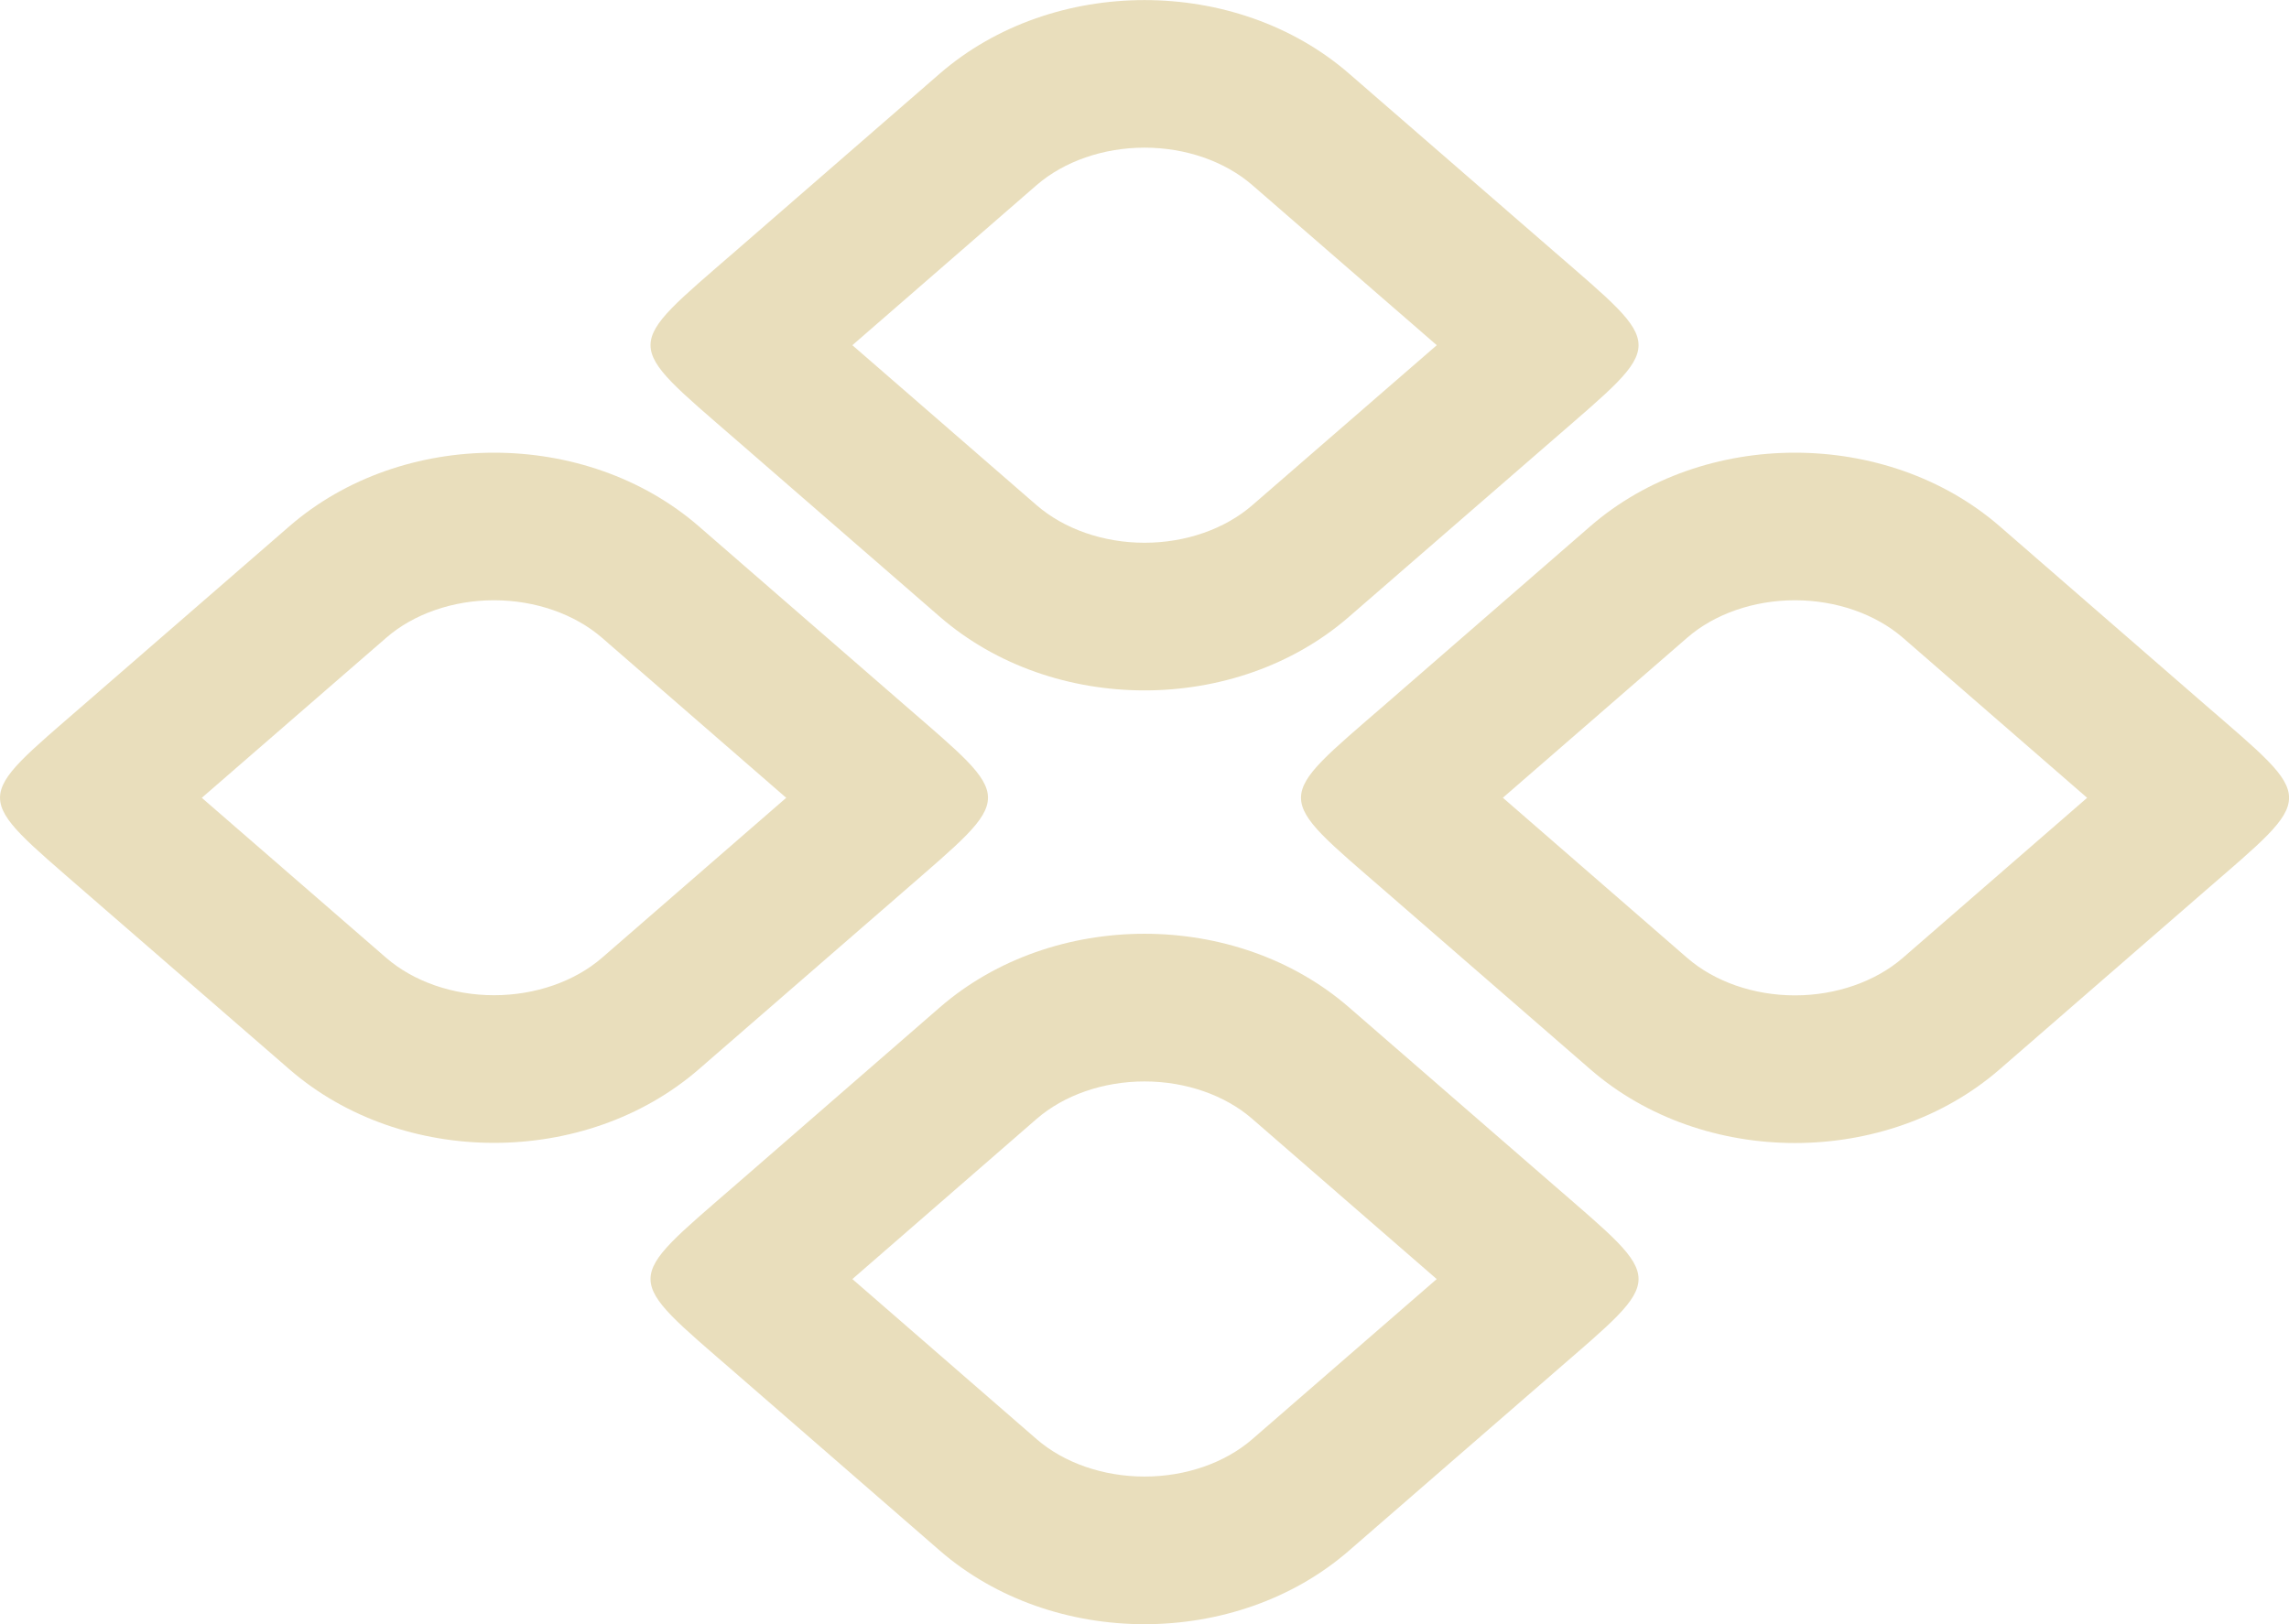<svg xmlns="http://www.w3.org/2000/svg" width="31.001" height="22.001" viewBox="0 0 31.001 22.001"><g transform="translate(-554.788 -693.609)"><g transform="translate(518 10701)" fill="none"><path d="M49.516-9986.387l-2.77-2.408c-1.53-1.329-1.53-1.213,0-2.542l2.77-2.408a4.351,4.351,0,0,1,5.543,0l2.773,2.408c1.53,1.329,1.53,1.213,0,2.542l-2.773,2.408a4.224,4.224,0,0,1-2.771,1A4.231,4.231,0,0,1,49.516-9986.387Zm8.811-6.52-2.77-2.406c-1.532-1.329-1.532-1.216,0-2.544l2.77-2.406a4.351,4.351,0,0,1,5.543,0l2.77,2.406c1.532,1.328,1.532,1.215,0,2.544l-2.77,2.406a4.232,4.232,0,0,1-2.772,1A4.225,4.225,0,0,1,58.327-9992.906Zm-17.619,0-2.773-2.406c-1.53-1.331-1.53-1.216,0-2.544l2.773-2.406a4.351,4.351,0,0,1,5.543,0l2.77,2.406c1.53,1.328,1.53,1.213,0,2.544l-2.77,2.406a4.235,4.235,0,0,1-2.772,1A4.228,4.228,0,0,1,40.708-9992.906Zm8.808-6.131-2.77-2.406c-1.53-1.329-1.53-1.216,0-2.544l2.77-2.406a4.351,4.351,0,0,1,5.543,0l2.773,2.406c1.53,1.328,1.53,1.215,0,2.544l-2.773,2.406a4.225,4.225,0,0,1-2.771,1A4.232,4.232,0,0,1,49.516-9999.037Z" stroke="none"/><path d="M 52.289 -9987.39 C 52.846 -9987.39 53.377 -9987.574 53.748 -9987.896 L 56.246 -9990.065 L 53.748 -9992.235 C 53.377 -9992.558 52.845 -9992.742 52.289 -9992.742 C 51.732 -9992.742 51.199 -9992.557 50.828 -9992.235 L 48.332 -9990.065 L 50.827 -9987.897 C 51.199 -9987.574 51.732 -9987.39 52.289 -9987.39 M 61.098 -9993.908 C 61.654 -9993.908 62.187 -9994.094 62.559 -9994.416 L 65.055 -9996.584 L 62.56 -9998.752 C 62.188 -9999.074 61.655 -9999.26 61.098 -9999.26 C 60.541 -9999.26 60.009 -9999.075 59.639 -9998.753 L 57.142 -9996.585 L 59.639 -9994.415 C 60.01 -9994.093 60.542 -9993.908 61.098 -9993.908 M 43.479 -9993.91 C 44.036 -9993.91 44.569 -9994.095 44.94 -9994.416 L 47.436 -9996.584 L 44.941 -9998.752 C 44.569 -9999.074 44.036 -9999.26 43.479 -9999.26 C 42.922 -9999.26 42.39 -9999.075 42.019 -9998.752 L 39.521 -9996.584 L 42.019 -9994.416 C 42.39 -9994.095 42.922 -9993.91 43.479 -9993.91 M 52.289 -10000.039 C 52.845 -10000.039 53.376 -10000.224 53.749 -10000.548 L 56.247 -10002.715 L 53.748 -10004.884 C 53.377 -10005.206 52.845 -10005.391 52.289 -10005.391 C 51.732 -10005.391 51.199 -10005.205 50.828 -10004.884 L 48.332 -10002.715 L 50.827 -10000.548 C 51.2 -10000.225 51.732 -10000.039 52.289 -10000.039 M 52.289 -9985.39 C 51.286 -9985.39 50.282 -9985.722 49.516 -9986.387 L 46.746 -9988.795 C 45.216 -9990.124 45.216 -9990.008 46.746 -9991.337 L 49.516 -9993.745 C 51.048 -9995.075 53.53 -9995.075 55.059 -9993.745 L 57.832 -9991.337 C 59.362 -9990.008 59.362 -9990.124 57.832 -9988.795 L 55.059 -9986.387 C 54.295 -9985.722 53.292 -9985.39 52.289 -9985.39 Z M 61.098 -9991.908 C 60.095 -9991.908 59.092 -9992.241 58.327 -9992.906 L 55.557 -9995.312 C 54.025 -9996.642 54.025 -9996.528 55.557 -9997.856 L 58.327 -10000.263 C 59.857 -10001.591 62.338 -10001.591 63.87 -10000.263 L 66.64 -9997.856 C 68.173 -9996.528 68.173 -9996.642 66.64 -9995.312 L 63.87 -9992.906 C 63.104 -9992.241 62.101 -9991.908 61.098 -9991.908 Z M 43.479 -9991.91 C 42.476 -9991.91 41.473 -9992.242 40.708 -9992.906 L 37.935 -9995.312 C 36.406 -9996.644 36.406 -9996.528 37.935 -9997.856 L 40.708 -10000.263 C 42.238 -10001.591 44.719 -10001.591 46.251 -10000.263 L 49.022 -9997.856 C 50.551 -9996.528 50.551 -9996.644 49.022 -9995.312 L 46.251 -9992.906 C 45.485 -9992.242 44.482 -9991.91 43.479 -9991.91 Z M 52.289 -9998.039 C 51.286 -9998.039 50.282 -9998.372 49.516 -9999.037 L 46.746 -10001.443 C 45.216 -10002.772 45.216 -10002.659 46.746 -10003.987 L 49.516 -10006.394 C 51.048 -10007.722 53.53 -10007.722 55.059 -10006.394 L 57.832 -10003.987 C 59.362 -10002.659 59.362 -10002.772 57.832 -10001.443 L 55.059 -9999.037 C 54.295 -9998.372 53.292 -9998.039 52.289 -9998.039 Z" stroke="none" fill="#e9debc"/></g></g></svg>